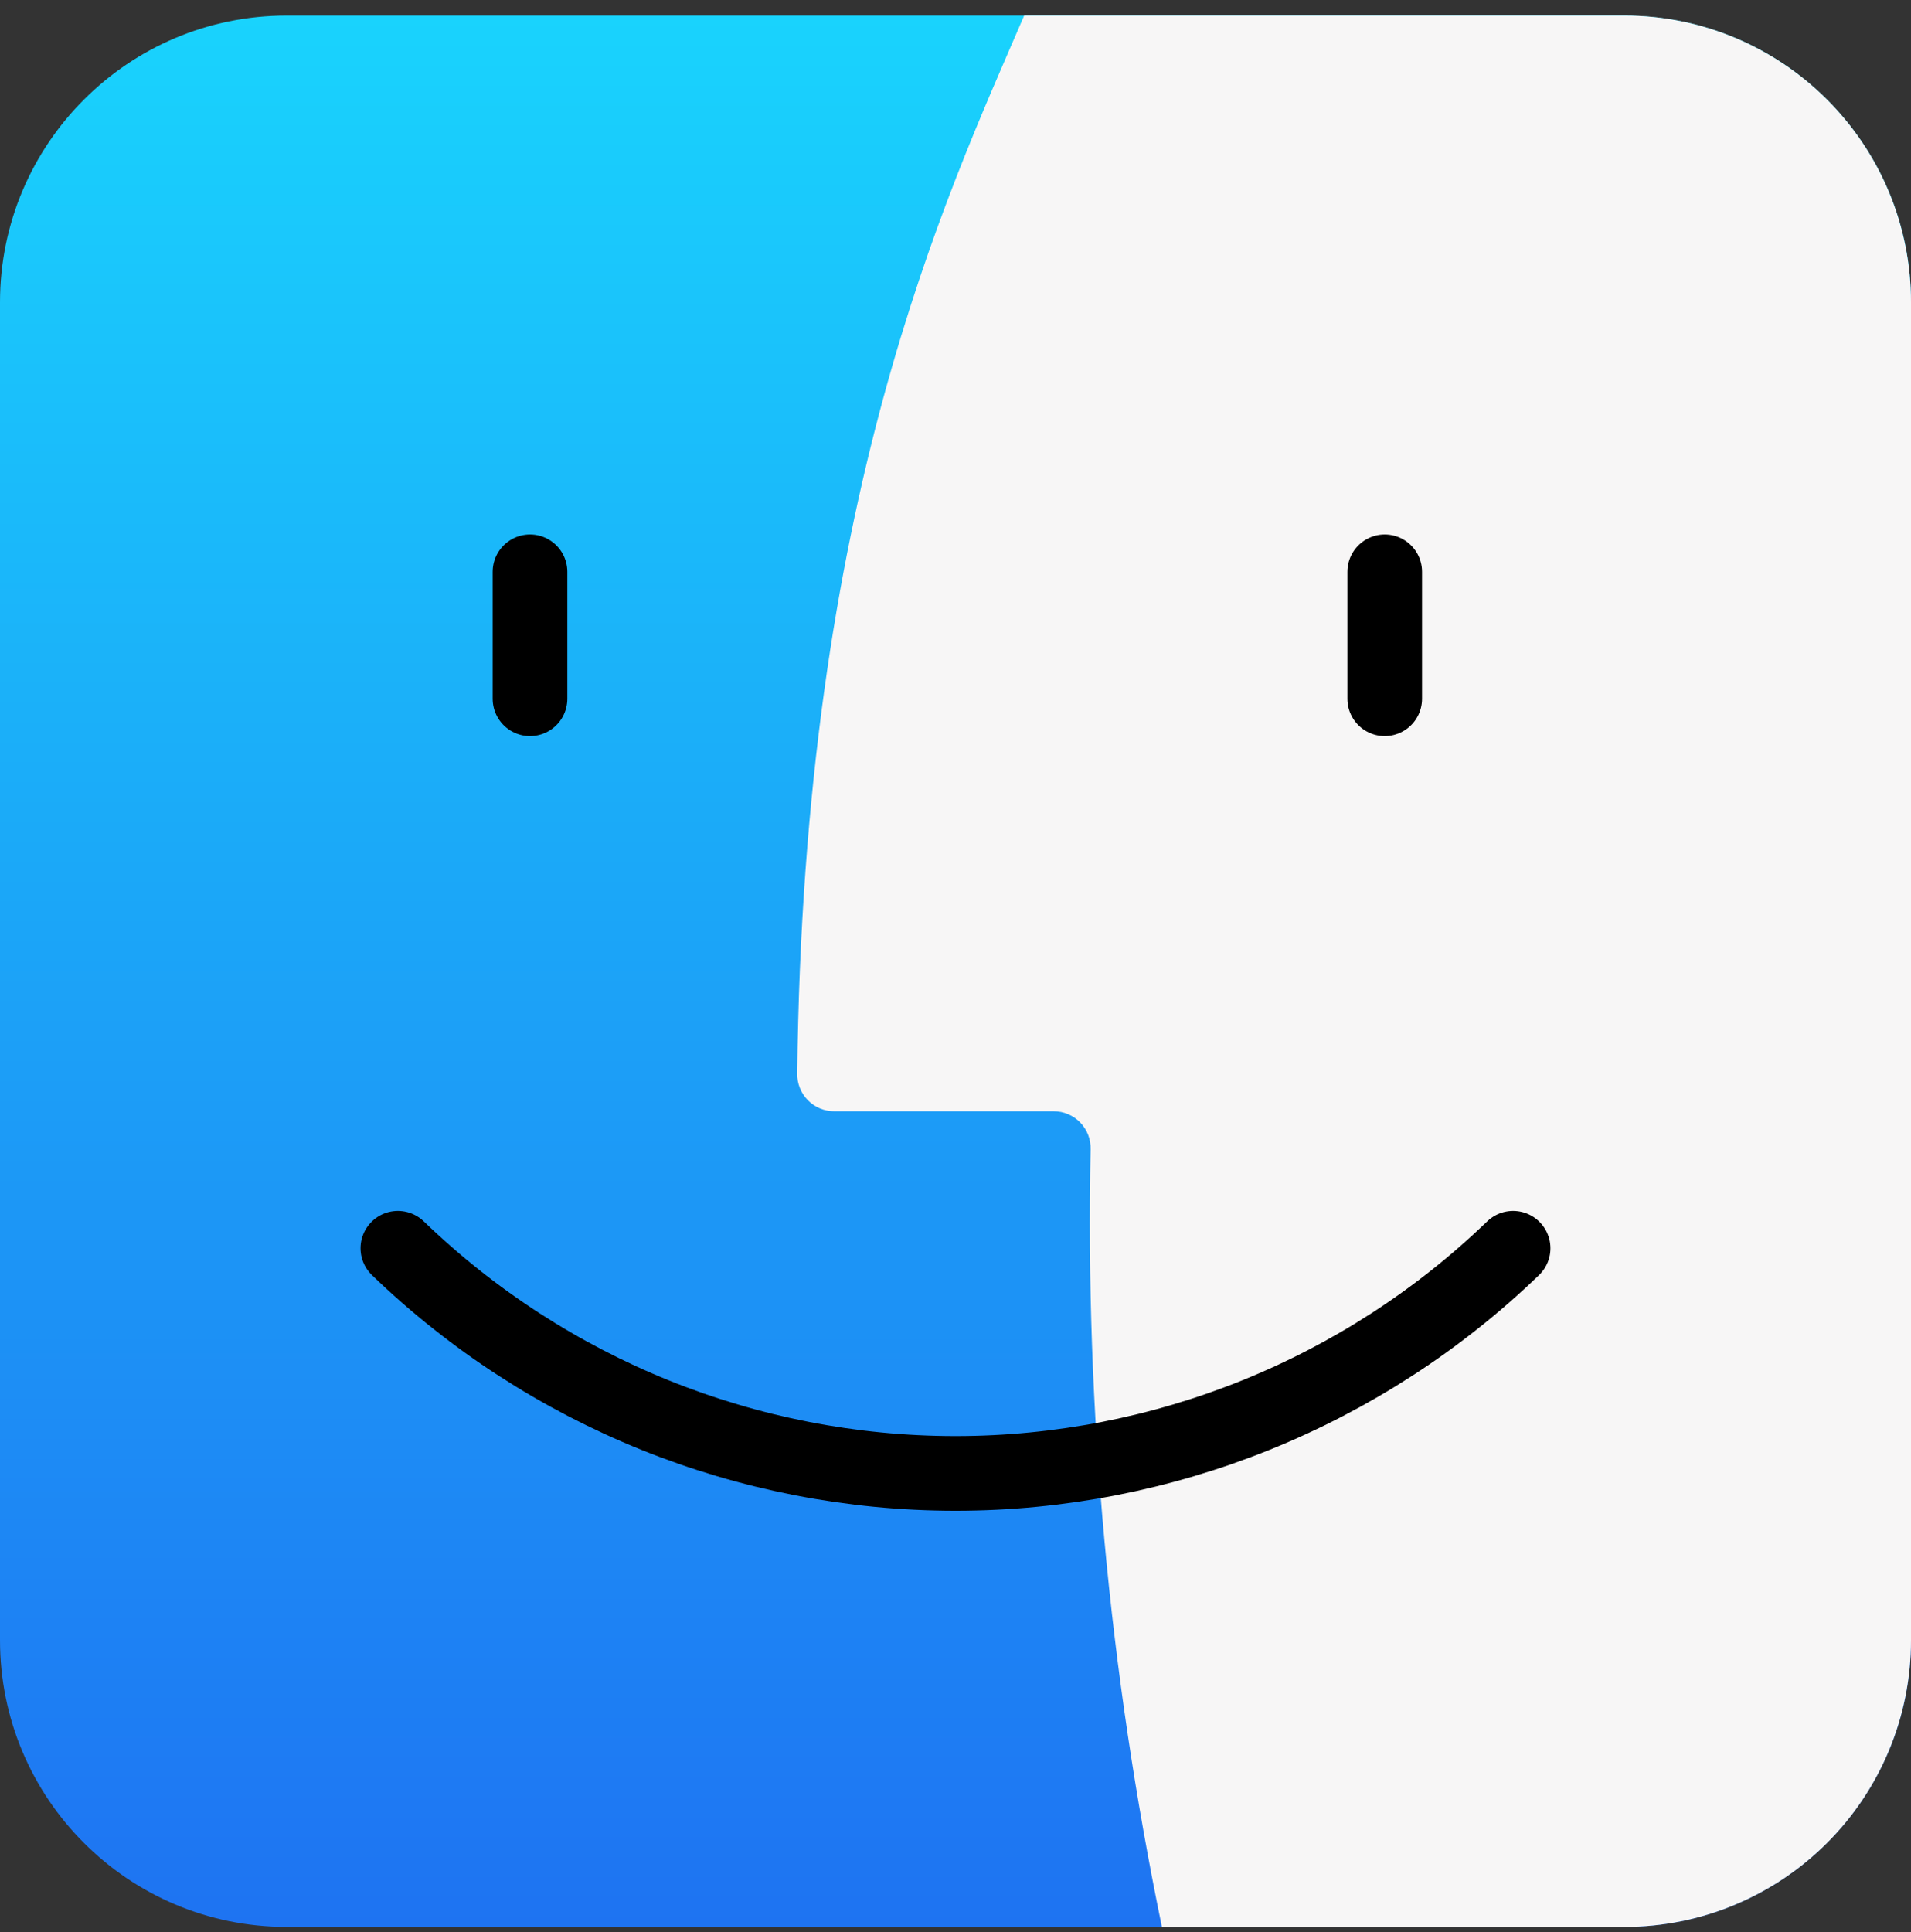 <svg width="92" height="93" viewBox="0 0 92 93" fill="none" xmlns="http://www.w3.org/2000/svg">
<rect x="0" y="0" width="92" height="93" fill="#333333" stroke="none"/>
<g clip-path="url(#clip0_1_2938)">
<path d="M78.2 0.75H13.8C6.178 0.75 0 6.928 0 14.55V78.95C0 86.572 6.178 92.75 13.8 92.75H78.2C85.822 92.75 92 86.572 92 78.95V14.55C92 6.928 85.822 0.75 78.2 0.75Z" fill="url(#paint0_linear_1_2938)"/>
<path d="M78.2 0.75H49.306C45.497 9.591 38.669 24.038 38.381 51.673C38.376 51.912 38.419 52.148 38.508 52.369C38.596 52.591 38.728 52.792 38.896 52.961C39.063 53.13 39.263 53.264 39.483 53.355C39.704 53.445 39.94 53.491 40.178 53.488H50.726C50.964 53.488 51.2 53.536 51.419 53.629C51.639 53.721 51.837 53.857 52.003 54.028C52.169 54.199 52.299 54.402 52.385 54.624C52.471 54.846 52.512 55.083 52.505 55.321C52.242 67.887 53.394 80.442 55.937 92.75H78.2C81.86 92.75 85.37 91.296 87.958 88.708C90.546 86.12 92 82.61 92 78.95V14.55C92 10.89 90.546 7.38 87.958 4.792C85.37 2.204 81.86 0.75 78.2 0.75Z" fill="url(#paint1_linear_1_2938)"/>
<path d="M66.664 27.523V33.633M25.515 27.523V33.633M72.845 60.083C65.637 67.035 56.014 70.92 46 70.92C35.986 70.92 26.362 67.035 19.154 60.083" stroke="black" stroke-width="3.594" stroke-linecap="round"/>
</g>
<defs>
<linearGradient id="paint0_linear_1_2938" x1="0" y1="92.75" x2="0" y2="0.75" gradientUnits="userSpaceOnUse">
<stop stop-color="#1E73F2"/>
<stop offset="1" stop-color="#19D3FD"/>
</linearGradient>
<linearGradient id="paint1_linear_1_2938" x1="38.381" y1="9200.75" x2="38.381" y2="0.75" gradientUnits="userSpaceOnUse">
<stop stop-color="#DBE9F4"/>
<stop offset="1" stop-color="#F7F6F6"/>
</linearGradient>
<clipPath id="clip0_1_2938">
<rect width="92" height="92" fill="white" transform="translate(0 0.75)"/>
</clipPath>
</defs>
</svg>
